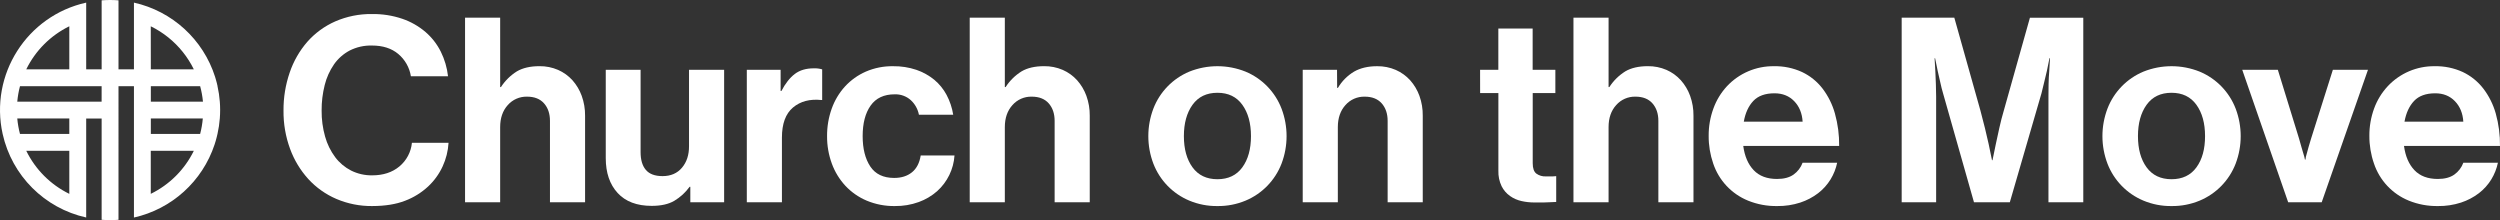 <?xml version="1.0" encoding="UTF-8"?>
<svg id="Layer_1" data-name="Layer 1" xmlns="http://www.w3.org/2000/svg" width="1780.005" height="156.74" viewBox="0 0 1780.005 156.74">
  <rect x="0" y="0" width="1780.005" height="156.74" fill="#333333" stroke="none"/>
  <defs>
    <style>
      .cls-1 {
        fill: #fff;
      }
    </style>
  </defs>
  <path class="cls-1" d="m156.679,75.33c0-.4,0-.79-.06-1.18,0-.6-.06-1.2-.11-1.79h0c-.279-3.702-.828-7.378-1.64-11h0v-.19c-.17-.75-.35-1.49-.53-2.23-.05-.17-.09-.34-.14-.51-.2-.79-.42-1.57-.65-2.34-.027-.108-.061-.215-.1-.32l-.3-1.05h0C144.654,28.082,122.656,7.957,95.369,1.86v47.49h-11V.23c-2-.15-4-.23-6-.23s-4,.08-6,.23v49.12h-11V1.86C19.119,11.259-7.512,53.128,1.887,95.378c6.605,29.69,29.792,52.877,59.482,59.482v-70.48h11v72.11c2,.15,4,.25,6,.25s4-.09,6-.24V61.37h11v81.14h0v12.37c26.942-6.05,48.737-25.788,57.42-52h0c.08-.24.15-.48.22-.72.2-.63.4-1.26.59-1.9.09-.3.17-.6.25-.91.18-.65.36-1.31.53-2,.08-.33.15-.65.23-1s.18-.71.26-1.07h0c.812-3.622,1.361-7.298,1.64-11h0c.06-.69.09-1.39.12-2.08,0-.27,0-.54.05-.81.04-1.033.06-2.073.06-3.12 0-.92-.02-1.93-.06-2.94ZM49.349,18.71v30.64h-30.64c6.524-13.335,17.305-24.116,30.64-30.64Zm0,119.32c-13.335-6.524-24.116-17.305-30.64-30.64h30.64v30.64Zm0-42.66H14.229c-.951-3.606-1.596-7.286-1.93-11h37.05v11Zm23-23H12.299c.334-3.714.979-7.394,1.93-11h58.13l-.01,11Zm35-53.65c2.202,1.076,4.342,2.275,6.41,3.59,8.316,5.276,15.364,12.324,20.64,20.64,1.318,2.065,2.52,4.201,3.6,6.4h-30.61l-.04-30.63Zm0,119.32v-30.65h30.65c-6.522,13.319-17.291,24.088-30.61,30.61l-.04.04Zm35.15-42.67h-35.1v-11h37c-.319,3.714-.955,7.394-1.9,11Zm-35.1-23v-11h35.11c.974,3.604,1.643,7.284,2,11h-37.11Z"/>
  <path class="cls-1" d="m264.999,146.71c-8.74.086-17.405-1.633-25.45-5.05-7.593-3.248-14.41-8.071-20-14.15-5.679-6.258-10.093-13.555-13-21.49-3.21-8.732-4.799-17.977-4.69-27.28-.075-9.218,1.416-18.381,4.41-27.1,2.72-8.03,6.975-15.455,12.53-21.86,5.489-6.212,12.257-11.162,19.84-14.51,8.252-3.599,17.178-5.395,26.18-5.27,7.368-.117,14.701,1.033,21.68,3.4,6.018,2.067,11.595,5.245,16.44,9.37,4.538,3.913,8.254,8.689,10.93,14.05,2.713,5.484,4.448,11.4,5.13,17.48h-26.44c-.99-6.204-4.186-11.843-9-15.88-4.78-4-11.027-6-18.74-6-5.512-.143-10.972,1.088-15.89,3.58-4.426,2.351-8.233,5.716-11.11,9.82-3.074,4.462-5.316,9.441-6.62,14.7-1.508,5.954-2.248,12.078-2.2,18.22-.061,6.27.774,12.516,2.48,18.55,1.468,5.269,3.896,10.222,7.16,14.61,3.012,4.005,6.897,7.27,11.36,9.55,4.657,2.314,9.8,3.48,15,3.4,7.833,0,14.293-2.113,19.38-6.34,5.069-4.21,8.272-10.251,8.91-16.81h26.08c-.346,5.817-1.778,11.519-4.22,16.81-2.479,5.366-5.973,10.202-10.29,14.24-4.768,4.43-10.351,7.891-16.44,10.19-6.427,2.507-14.233,3.763-23.42,3.77Z"/>
  <path class="cls-1" d="m356.119,62h.55c2.928-4.527,6.817-8.354,11.39-11.21,4.173-2.44,9.507-3.663,16-3.67,4.578-.064,9.118.843,13.32,2.66,3.878,1.707,7.354,4.211,10.2,7.35,2.889,3.254,5.132,7.027,6.61,11.12,1.634,4.533,2.443,9.322,2.39,14.14v61.61h-25v-57.92c-0-5.14-1.41-9.303-4.23-12.49-2.82-3.187-6.86-4.777-12.12-4.77-5.226-.121-10.237,2.076-13.69,6-3.613,4-5.42,9.233-5.42,15.7v53.48h-25V12.6h25v49.4Z"/>
  <path class="cls-1" d="m491.509,144v-11h-.51c-2.925,4.042-6.644,7.445-10.93,10-4.1,2.393-9.457,3.587-16.07,3.58-10.54,0-18.623-3.06-24.25-9.18s-8.443-14.387-8.45-24.8v-62.89h24.8v58.61c0,5.513,1.253,9.737,3.76,12.67s6.457,4.403,11.85,4.41c5.88,0,10.503-2,13.87-6,3.367-4,5.033-9.113,5-15.34v-54.35h25v94.29h-24.07Z"/>
  <path class="cls-1" d="m555.809,64.78h.55c2.82-5.393,6.003-9.437,9.55-12.13,3.547-2.693,8.08-4.027,13.6-4,1.987-.076,3.972.171,5.88.73v21.83h-.56c-8.2-.86-14.933.913-20.2,5.32-5.267,4.407-7.9,11.563-7.9,21.47v46h-25V49.71h24.07l.01,15.07Z"/>
  <path class="cls-1" d="m637.189,146.71c-6.901.11-13.75-1.204-20.12-3.86-5.732-2.424-10.892-6.021-15.15-10.56-4.231-4.576-7.511-9.947-9.65-15.8-2.297-6.267-3.445-12.896-3.39-19.57-.054-6.663,1.063-13.284,3.3-19.56,2.076-5.841,5.292-11.212,9.46-15.8,4.149-4.502,9.185-8.097,14.79-10.56,6.144-2.65,12.78-3.965,19.47-3.86,5.619-.079,11.21.79,16.54,2.57,4.644,1.582,8.968,3.979,12.77,7.08,3.604,3.007,6.589,6.685,8.79,10.83,2.325,4.397,3.91,9.147,4.69,14.06h-24.41c-.77-3.99-2.8-7.628-5.79-10.38-3.149-2.817-7.268-4.301-11.49-4.14-7.6,0-13.297,2.667-17.09,8s-5.69,12.587-5.69,21.76c0,8.947,1.807,16.143,5.42,21.59,3.613,5.447,9.28,8.173,17,8.18,5.14,0,9.363-1.333,12.67-4,3.307-2.667,5.39-6.667,6.25-12h24.06c-.646,9.776-5.093,18.912-12.39,25.45-3.829,3.364-8.256,5.98-13.05,7.71-5.446,1.966-11.201,2.934-16.99,2.86Z"/>
  <path class="cls-1" d="m715.439,62h.56c2.923-4.532,6.812-8.36,11.39-11.21,4.16-2.44,9.493-3.663,16-3.67,4.578-.064,9.118.843,13.32,2.66,3.875,1.707,7.348,4.211,10.19,7.35,2.892,3.253,5.139,7.027,6.62,11.12,1.63,4.534,2.436,9.322,2.38,14.14v61.61h-25v-57.92c0-5.14-1.407-9.303-4.22-12.49-2.813-3.187-6.857-4.777-12.13-4.77-5.223-.122-10.232,2.075-13.68,6-3.62,4-5.43,9.233-5.43,15.7v53.48h-25V12.6h25l-0,49.4Z"/>
  <path class="cls-1" d="m866.819,146.71c-6.86.088-13.666-1.225-20-3.86-11.785-4.918-21.045-14.442-25.63-26.36-4.774-12.607-4.774-26.523,0-39.13,4.578-11.912,13.826-21.436,25.6-26.36,12.854-5.147,27.196-5.147,40.05,0,11.785,4.918,21.045,14.442,25.63,26.36,4.774,12.607,4.774,26.523,0,39.13-4.585,11.918-13.845,21.442-25.63,26.36-6.34,2.638-13.153,3.952-20.02,3.86Zm0-19.11c7.707,0,13.613-2.817,17.72-8.45,4.107-5.633,6.16-13.043,6.16-22.23,0-9.18-2.053-16.62-6.16-22.32-4.107-5.7-10.013-8.547-17.72-8.54-7.72,0-13.63,2.847-17.73,8.54-4.1,5.693-6.153,13.133-6.16,22.32-0,9.187,2.053,16.597,6.16,22.23,4.107,5.633,10.017,8.45,17.73,8.45Z"/>
  <path class="cls-1" d="m952.049,62.57h.55c2.802-4.757,6.753-8.735,11.49-11.57,4.467-2.573,9.947-3.86,16.44-3.86,4.575-.065,9.111.842,13.31,2.66,3.878,1.707,7.354,4.211,10.2,7.35,2.893,3.251,5.136,7.026,6.61,11.12,1.625,4.534,2.421,9.324,2.35,14.14v61.59h-25v-57.92c0-5.14-1.41-9.303-4.23-12.49-2.82-3.18-6.85-4.77-12.12-4.77-5.226-.121-10.237,2.076-13.69,6-3.607,4-5.413,9.233-5.42,15.7v53.48h-25V49.71h24.43l.08,12.86Z"/>
  <path class="cls-1" d="m1053.819,49.71h13v-29.39h24.43v29.39h16.17v16.54h-16.12v50c0,3.56.857,6.01,2.57,7.35,1.973,1.422,4.372,2.128,6.8,2h4.78c.86-.001,1.719-.061,2.57-.18v18.37c-1.23.12-2.57.18-4,.18s-3,.19-5,.19h-6.61c-3.058.002-6.106-.334-9.09-1-2.936-.648-5.716-1.868-8.18-3.59-2.544-1.805-4.605-4.209-6-7-1.634-3.43-2.419-7.203-2.29-11v-55.32h-13l-.03-16.54Z"/>
  <path class="cls-1" d="m1145.309,62h.55c2.923-4.532,6.812-8.36,11.39-11.21,4.16-2.44,9.493-3.663,16-3.67,4.578-.064,9.118.843,13.32,2.66,3.877,1.703,7.35,4.208,10.19,7.35,2.892,3.253,5.139,7.027,6.62,11.12,1.63,4.534,2.436,9.322,2.38,14.14v61.61h-25v-57.92c0-5.14-1.407-9.303-4.22-12.49-2.813-3.187-6.857-4.777-12.13-4.77-5.223-.122-10.232,2.075-13.68,6-3.62,4-5.427,9.233-5.42,15.7v53.48h-25V12.6h25l0,49.4Z"/>
  <path class="cls-1" d="m1265.449,146.71c-7.139.131-14.231-1.182-20.85-3.86-11.73-4.776-20.789-14.437-24.8-26.45-2.18-6.323-3.269-12.972-3.22-19.66-.056-6.672,1.096-13.298,3.4-19.56,2.111-5.817,5.358-11.158,9.55-15.71,8.654-9.294,20.832-14.498,33.53-14.33,6.893-.143,13.73,1.273,20,4.14,5.685,2.694,10.656,6.688,14.51,11.66,4.084,5.348,7.109,11.427,8.91,17.91,2.093,7.505,3.103,15.27,3,23.06h-68.28c.98,7.333,3.46,13.087,7.44,17.26,3.98,4.173,9.52,6.257,16.62,6.25,4.9,0,8.82-1.04,11.76-3.12,2.951-2.099,5.194-5.046,6.43-8.45h24.61c-.863,4.191-2.447,8.2-4.68,11.85-2.316,3.784-5.305,7.113-8.82,9.82-3.845,2.939-8.159,5.207-12.76,6.71-5.279,1.711-10.801,2.548-16.35,2.48Zm-2-80.28c-6.62,0-11.643,1.807-15.07,5.42-3.427,3.613-5.693,8.543-6.8,14.79h41.89c-.373-6-2.373-10.87-6-14.61-3.627-3.74-8.307-5.607-14.04-5.6h.02Z"/>
  <path class="cls-1" d="m1353.999,12.6h37.48l18.55,66c1.1,4.173,2.173,8.34,3.22,12.5,1,4.16,1.93,8,2.66,11.39.86,4.04,1.657,7.897,2.39,11.57h.37c.733-3.68,1.527-7.537,2.38-11.57.74-3.427,1.567-7.223,2.48-11.39.913-4.167,1.987-8.333,3.22-12.5l18.55-65.95h38v131.35h-24.8v-75.36c0-2.667.03-5.577.09-8.73.06-3.153.213-6.123.46-8.91.12-3.18.31-6.37.55-9.56h-.37c-.607,3.073-1.217,6.073-1.83,9-.62,2.57-1.26,5.27-1.93,8.08s-1.32,5.45-1.93,7.9l-22.54,77.58h-25.53l-22-77.52c-.74-2.453-1.407-5.087-2-7.9-.61-2.81-1.22-5.51-1.83-8.08-.62-2.94-1.233-5.94-1.84-9h-.37c.12,3.19.31,6.38.55,9.56.12,2.82.25,5.79.37,8.91s.18,6,.18,8.73v75.3h-24.53V12.6Z"/>
  <path class="cls-1" d="m1546.139,146.71c-6.86.089-13.666-1.225-20-3.86-11.785-4.918-21.045-14.442-25.63-26.36-4.774-12.607-4.774-26.523,0-39.13,4.58-11.914,13.833-21.438,25.61-26.36,12.854-5.147,27.196-5.147,40.05,0,11.785,4.918,21.045,14.442,25.63,26.36,4.774,12.607,4.774,26.523,0,39.13-4.585,11.918-13.845,21.442-25.63,26.36-6.344,2.639-13.16,3.953-20.03,3.86Zm0-19.11c7.72,0,13.63-2.817,17.73-8.45,4.1-5.633,6.143-13.043,6.13-22.23,0-9.18-2.053-16.62-6.16-22.32s-10.017-8.547-17.73-8.54c-7.713,0-13.62,2.847-17.72,8.54-4.1,5.693-6.153,13.133-6.16,22.32,0,9.187,2.053,16.597,6.16,22.23s10.023,8.45,17.75,8.45Z"/>
  <path class="cls-1" d="m1596.479,49.71h25.35l15.07,48.87c.607,2.327,1.187,4.377,1.74,6.15.553,1.773,1.013,3.337,1.38,4.69.464,1.379.832,2.79,1.1,4.22h.37c.141-1.438.45-2.854.92-4.22.36-1.35.79-2.91,1.28-4.69s1.11-3.82,1.84-6.15l15.47-48.87h25l-32.94,94.29h-23.88l-32.7-94.29Z"/>
  <path class="cls-1" d="m1735.909,146.71c-7.139.131-14.231-1.182-20.85-3.86-11.73-4.776-20.789-14.437-24.8-26.45-2.194-6.321-3.296-12.969-3.26-19.66-.051-6.671,1.101-13.297,3.4-19.56,2.127-5.821,5.39-11.162,9.6-15.71,8.652-9.291,20.826-14.496,33.52-14.33,6.893-.142,13.73,1.273,20,4.14,5.683,2.697,10.653,6.691,14.51,11.66,4.106,5.343,7.15,11.422,8.97,17.91,2.088,7.506,3.098,15.27,3,23.06h-68.34c.98,7.333,3.46,13.087,7.44,17.26s9.523,6.257,16.63,6.25c4.887,0,8.803-1.04,11.75-3.12,2.951-2.101,5.197-5.047,6.44-8.45h24.61c-.871,4.188-2.454,8.197-4.68,11.85-2.316,3.784-5.305,7.113-8.82,9.82-3.848,2.94-8.166,5.208-12.77,6.71-5.279,1.711-10.801,2.548-16.35,2.48Zm-2-80.28c-6.613,0-11.633,1.807-15.06,5.42-3.427,3.613-5.71,8.543-6.85,14.79h41.89c-.373-6-2.373-10.87-6-14.61-3.627-3.74-8.293-5.607-14-5.6h.02Z"/>
</svg>